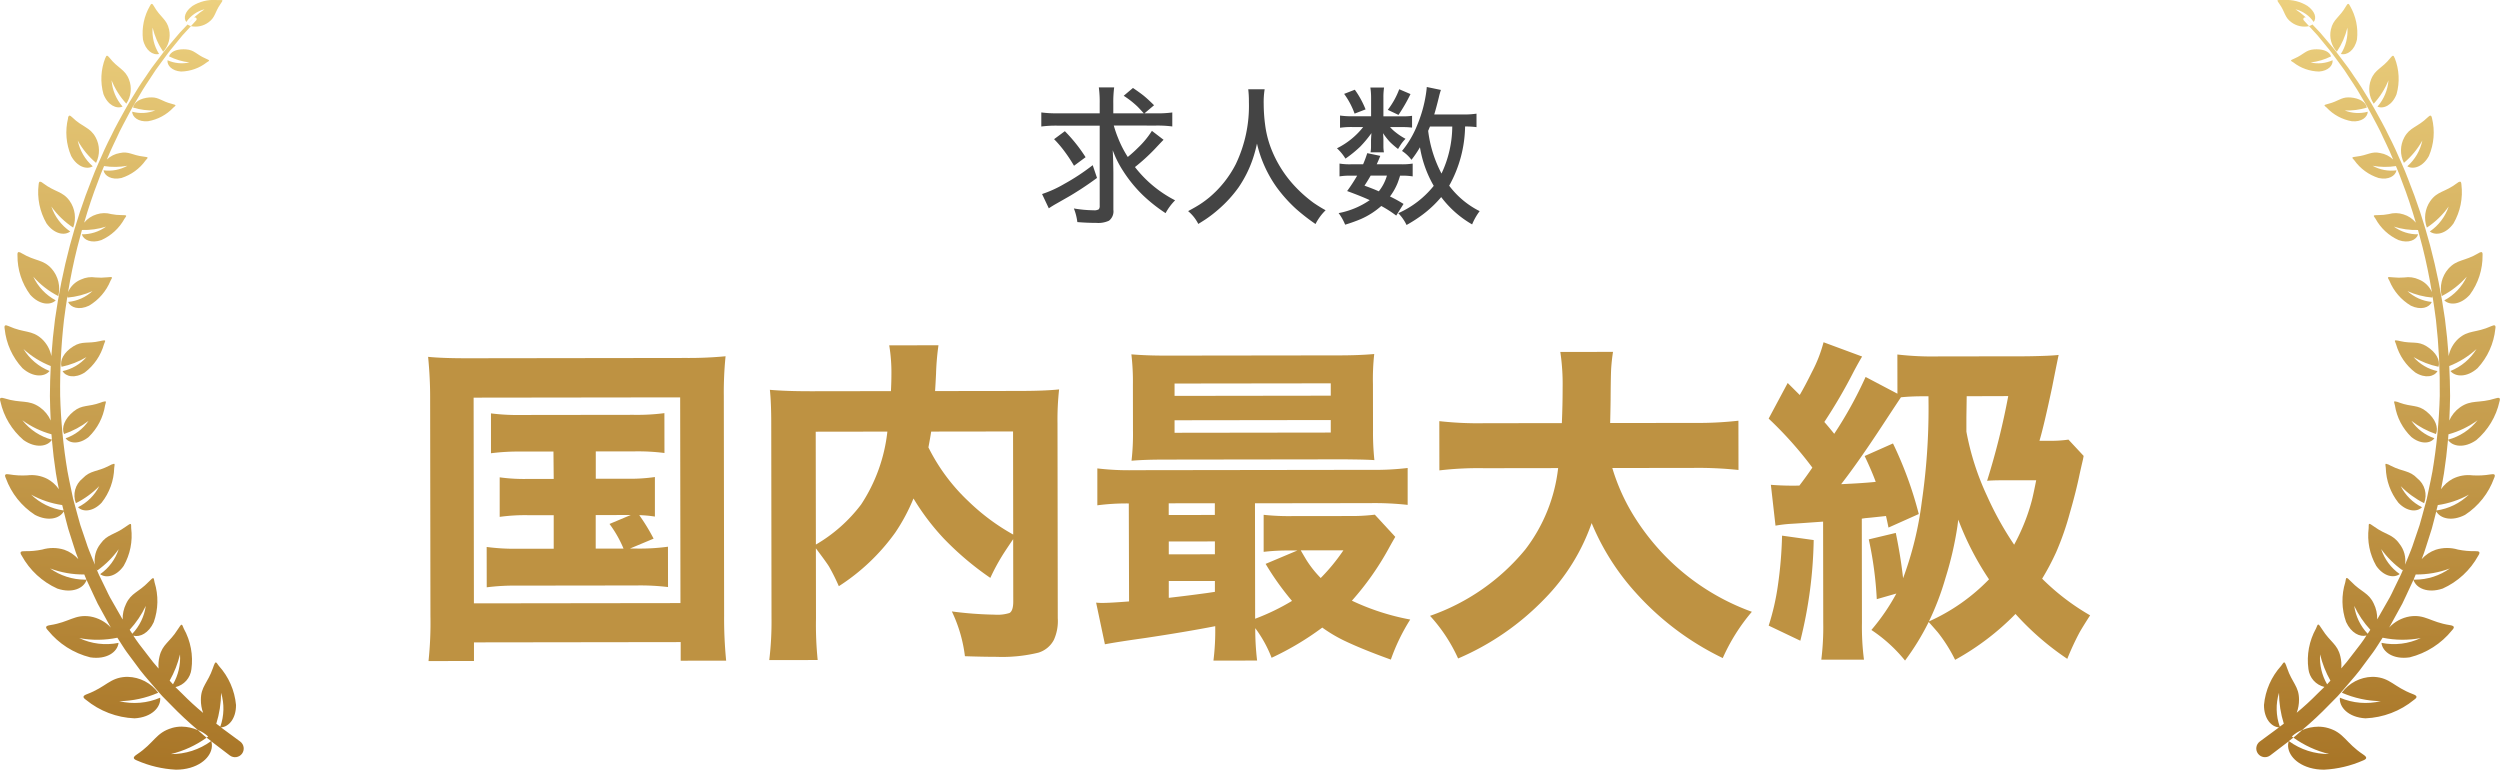 <svg xmlns="http://www.w3.org/2000/svg" xmlns:xlink="http://www.w3.org/1999/xlink" width="216.07" height="66.521" viewBox="0 0 216.07 66.521">
  <defs>
    <linearGradient id="linear-gradient" x1="0.905" y1="0.118" x2="0.188" y2="0.994" gradientUnits="objectBoundingBox">
      <stop offset="0" stop-color="#edd17f"/>
      <stop offset="1" stop-color="#a57123"/>
    </linearGradient>
    <linearGradient id="linear-gradient-2" x1="0.095" y1="0.118" x2="0.812" y2="0.994" xlink:href="#linear-gradient"/>
    <clipPath id="clip-path">
      <path id="パス_4304" data-name="パス 4304" d="M14.858,62.922c-1.4.408-1.5,1.268-3.03,2.285-.331.221-.376.369.014.522a9.574,9.574,0,0,0,3.346.792h.064a4.357,4.357,0,0,0,1.19-.165c1.468-.429,2.077-1.5,1.814-2.3l-.008-.006a5.814,5.814,0,0,1-3.485,1.125,8.906,8.906,0,0,0,3.094-1.42c-.148-.116-.3-.241-.453-.382-.1-.089-.2-.18-.31-.273A3.648,3.648,0,0,0,15.7,62.8a3.018,3.018,0,0,0-.843.118M10.885,58.5c-1.409.077-1.693.865-3.355,1.49-.359.134-.435.264-.1.494a7.074,7.074,0,0,0,4.2,1.6c1.483-.082,2.292-.968,2.214-1.783a5.625,5.625,0,0,1-3.535.3,8.751,8.751,0,0,0,3.367-.73,3.364,3.364,0,0,0-2.633-1.372q-.076,0-.152,0M9.43,40.255c-1.052.547-1.607.374-2.29,1.093a1.869,1.869,0,0,0-.582,2.14A7.6,7.6,0,0,0,8.58,42.015a4.086,4.086,0,0,1-1.839,1.822c.415.433,1.292.4,2.038-.385a5.054,5.054,0,0,0,1.092-3.01c.023-.224.075-.359-.025-.359a1.307,1.307,0,0,0-.415.173M8.688,34.8c-1.072.389-1.579.154-2.322.753-.8.644-1.061,1.412-.832,1.959a7.319,7.319,0,0,0,2.119-1.14A3.929,3.929,0,0,1,5.67,37.878c.342.466,1.182.547,1.992-.11a4.856,4.856,0,0,0,1.422-2.735c.053-.223.124-.346,0-.346a1.567,1.567,0,0,0-.4.113m-.049-5.319c-1.069.247-1.526-.034-2.3.454C5.5,30.458,5.16,31.152,5.317,31.7a6.984,6.984,0,0,0,2.156-.837A3.779,3.779,0,0,1,5.41,32.074c.272.483,1.065.656,1.913.121a4.666,4.666,0,0,0,1.667-2.447c.082-.221.17-.332.016-.332a1.959,1.959,0,0,0-.367.064M1.51,22.066a5.636,5.636,0,0,0,1.1,3.406c.788.881,1.742.942,2.208.487a4.468,4.468,0,0,1-1.944-2.05,7.346,7.346,0,0,0,2.164,1.682,2.626,2.626,0,0,0-.571-2.363c-.751-.837-1.384-.618-2.6-1.343a.545.545,0,0,0-.242-.1c-.091,0-.129.083-.115.278m1.828-6.114a5.4,5.4,0,0,0,.681,3.358c.655.923,1.556,1.083,2.05.7a4.272,4.272,0,0,1-1.631-2.158,7.121,7.121,0,0,0,1.887,1.822,2.506,2.506,0,0,0-.3-2.3C5.4,16.5,4.775,16.639,3.7,15.818a.461.461,0,0,0-.234-.118c-.077,0-.117.076-.125.252m2.542-5.735a5.16,5.16,0,0,0,.266,3.263c.518.949,1.355,1.2,1.867.894a4.077,4.077,0,0,1-1.3-2.231A6.875,6.875,0,0,0,8.3,14.077a2.384,2.384,0,0,0-.034-2.207c-.494-.9-1.107-.838-2.034-1.739-.092-.089-.165-.139-.222-.139s-.11.069-.135.225m7.058-1.8c-.823.071-1.341.411-1.433.879a5.712,5.712,0,0,0,1.921.246,3.163,3.163,0,0,1-2,.112c.018.465.54.9,1.374.823A3.9,3.9,0,0,0,14.983,9.3c.211-.193.339-.208-.161-.333-.82-.206-1.081-.551-1.715-.551-.053,0-.109,0-.168.008M9.1,5.014a4.924,4.924,0,0,0-.159,3.118c.37.961,1.128,1.306,1.652,1.079a3.888,3.888,0,0,1-.951-2.273,6.648,6.648,0,0,0,1.275,2.021,2.266,2.266,0,0,0,.234-2.083c-.353-.915-.94-.931-1.7-1.9-.082-.1-.147-.161-.2-.161s-.1.061-.145.2m5.5-.146a5.4,5.4,0,0,0,1.766.527,3.007,3.007,0,0,1-1.894-.189c-.052.44.375.921,1.169.976a3.731,3.731,0,0,0,2.222-.791c.226-.151.349-.147-.1-.337-.8-.343-.963-.738-1.689-.788-.076-.006-.15-.008-.222-.008-.662,0-1.111.224-1.25.609m4.5,55.006a4.7,4.7,0,0,1-.067,2.93c-.112-.081-.229-.165-.348-.257a9.092,9.092,0,0,0,.416-2.673m-3.551-3.316a4.538,4.538,0,0,1-.608,2.586c-.1-.1-.192-.208-.287-.316a8.764,8.764,0,0,0,.895-2.27M12.6,52.364a4.392,4.392,0,0,1-1.163,2.411c-.046-.069-.093-.139-.14-.208l-.089-.136A8.354,8.354,0,0,0,12.6,52.364M7.485,50.1h0m-3.161-.972a8.151,8.151,0,0,0,2.961.523c.06.151.121.3.185.448l-.12,0a5.236,5.236,0,0,1-3.026-.973M2.677,42.742a7.869,7.869,0,0,0,2.7.91l.118.467a5.043,5.043,0,0,1-2.813-1.377M1.932,36.32a7.689,7.689,0,0,0,2.517,1.215c.012.155.025.31.038.466A4.852,4.852,0,0,1,1.932,36.32M16.193,2.134l-.662.7-.847,1c-.326.367-.648.8-1,1.271-.177.235-.367.477-.553.734s-.366.534-.557.816-.4.567-.588.874-.384.625-.584.95c-.415.643-.782,1.357-1.192,2.088-.211.363-.387.753-.584,1.142s-.4.786-.586,1.2c-.359.829-.766,1.672-1.1,2.573a51.023,51.023,0,0,0-1.9,5.734,54.706,54.706,0,0,0-1.28,6.341q-.209,1.594-.321,3.219a2.761,2.761,0,0,0-.838-1.5c-.875-.78-1.505-.478-2.848-1.088-.29-.132-.411-.1-.35.23a5.879,5.879,0,0,0,1.535,3.4c.919.82,1.915.773,2.346.247a4.662,4.662,0,0,1-2.253-1.9,7.512,7.512,0,0,0,2.356,1.471q-.068,1.29-.074,2.587.015,1.062.07,2.121A2.781,2.781,0,0,0,3.446,35.2c-1-.7-1.614-.313-3.078-.775C.128,34.353,0,34.363,0,34.519v.005a.685.685,0,0,0,.037.187,6.111,6.111,0,0,0,2,3.325c1.046.73,2.063.565,2.448-.023q.127,1.455.347,2.889c.072.464.168.923.256,1.381a2.83,2.83,0,0,0-1.007-.9,2.985,2.985,0,0,0-1.72-.3,6.771,6.771,0,0,1-1.555-.083c-.339-.061-.457.005-.3.335A6.352,6.352,0,0,0,3.022,44.5c1.142.59,2.139.319,2.488-.3.129.5.248,1.007.387,1.5q.244.768.485,1.524c.11.377.246.741.387,1.1a2.933,2.933,0,0,0-1.214-.811A3.263,3.263,0,0,0,3.639,47.5a6.788,6.788,0,0,1-1.5.137c-.358-.008-.468.078-.259.392a6.6,6.6,0,0,0,3.074,2.841c1.3.44,2.3-.032,2.527-.754l.009.021.638,1.372c.108.225.206.453.318.671s.236.431.354.644l.692,1.26.095.159A3.166,3.166,0,0,0,7.8,53.28c-1.348-.2-1.771.485-3.467.748-.367.057-.464.165-.193.448A6.834,6.834,0,0,0,7.8,56.814c1.418.214,2.358-.464,2.445-1.251a5.429,5.429,0,0,1-3.4-.415,8.507,8.507,0,0,0,3.3-.031l.092.145c.252.382.479.772.741,1.128s.522.7.775,1.043c.489.7,1.032,1.3,1.537,1.891.256.291.492.586.744.852l.751.76a30.356,30.356,0,0,0,2.312,2.157,2.663,2.663,0,0,1,.893.56q-.061.046-.13.1c.136.105.267.2.391.3l0,0,0,.01c.063.047.124.094.182.14l.778.593.648.494.01.007a.75.75,0,1,0,.89-1.208l-.041-.03-.631-.465-.758-.558c-.073-.056-.15-.113-.231-.171.66-.031,1.309-.745,1.3-1.941a5.83,5.83,0,0,0-1.483-3.374c-.259-.335-.267-.533-.514.193-.444,1.291-1.044,1.589-1.039,2.731a3.2,3.2,0,0,0,.194,1.142,23.818,23.818,0,0,1-1.8-1.652l-.593-.578a1.8,1.8,0,0,0,1.381-1.552,5.64,5.64,0,0,0-.657-3.5c-.17-.372-.134-.56-.526.069-.7,1.118-1.328,1.268-1.578,2.344a3.206,3.206,0,0,0-.078,1.036c-.314-.356-.628-.73-.923-1.136q-.375-.486-.764-.992c-.174-.227-.332-.47-.492-.716.565.154,1.325-.212,1.763-1.168a5.454,5.454,0,0,0,.069-3.444c-.088-.385-.018-.556-.512-.038-.883.92-1.506.938-1.953,1.906a2.854,2.854,0,0,0-.291,1.344l-.053-.085q-.338-.594-.688-1.205c-.116-.2-.233-.408-.351-.615s-.211-.428-.318-.644q-.317-.65-.64-1.316c-.072-.157-.14-.316-.207-.476a1.119,1.119,0,0,0,.075.1,7.92,7.92,0,0,0,1.838-1.833,4.238,4.238,0,0,1-1.6,2.156c.494.378,1.389.211,2.031-.713a5.271,5.271,0,0,0,.65-3.26c-.019-.381.077-.531-.48-.122-.995.723-1.59.635-2.179,1.479A2.344,2.344,0,0,0,8.2,48.8c-.07-.174-.14-.348-.213-.522-.191-.466-.392-.934-.543-1.425l-.5-1.471c-.149-.5-.277-1.01-.419-1.519q-.1-.383-.208-.768-.081-.39-.164-.783c-.106-.524-.23-1.048-.321-1.58A47,47,0,0,1,5.2,34.21a52.693,52.693,0,0,1,.33-6.563q.135-1.044.3-2.073a.917.917,0,0,0,.013.144,6.655,6.655,0,0,0,2.148-.557,3.62,3.62,0,0,1-2.1.934c.208.49.944.739,1.809.322a4.483,4.483,0,0,0,1.853-2.155c.147-.292.279-.362-.307-.293a4.95,4.95,0,0,1-.984.011,2.157,2.157,0,0,0-1.257.175,2.047,2.047,0,0,0-1.123,1.089c.221-1.319.484-2.613.8-3.868q.2-.757.4-1.5a6.327,6.327,0,0,0,2.084-.289,3.471,3.471,0,0,1-2.095.664c.146.489.82.805,1.687.5A4.279,4.279,0,0,0,10.762,18.9c.171-.262.3-.313-.261-.31a4.53,4.53,0,0,1-.884-.086,2.147,2.147,0,0,0-1.268.023,2.188,2.188,0,0,0-1.076.719c.363-1.239.757-2.434,1.2-3.566.16-.455.339-.9.522-1.327a6.027,6.027,0,0,0,2.015-.026,3.321,3.321,0,0,1-2.063.393c.084.481.687.856,1.544.665a4.09,4.09,0,0,0,2.1-1.532c.193-.23.324-.263-.213-.324-.956-.109-1.249-.479-2.033-.3a2.117,2.117,0,0,0-1.107.557c.1-.223.189-.444.28-.665.179-.41.377-.8.559-1.193s.357-.777.559-1.139c.394-.73.746-1.444,1.145-2.086l.563-.95c.184-.307.385-.591.567-.875l.537-.817c.181-.258.364-.5.535-.735.345-.47.656-.907.971-1.272l.818-1,.65-.706.085-.092a.859.859,0,0,1-.3-.141l-.016.017M12.965.5a4.683,4.683,0,0,0-.609,2.907c.205.957.867,1.393,1.392,1.257a3.705,3.705,0,0,1-.558-2.276A6.415,6.415,0,0,0,14.1,4.469a2.145,2.145,0,0,0,.514-1.917c-.2-.912-.742-1.016-1.321-2.035C13.232.4,13.175.335,13.119.335s-.1.052-.154.165m5.7-.5A3.444,3.444,0,0,0,16.64.51c-.654.473-.813,1.04-.536,1.389A2.7,2.7,0,0,1,17.68.8,6.933,6.933,0,0,0,16.2,2.113l0,0,.534-.561a.151.151,0,0,1,.221.207l-.456.5a1.89,1.89,0,0,0,1.524-.331c.6-.433.526-.859,1.031-1.581.245-.348.2-.345.011-.342-.031,0-.066,0-.1,0l-.193,0Z" fill="url(#linear-gradient)"/>
    </clipPath>
    <clipPath id="clip-path-2">
      <path id="パス_4304-2" data-name="パス 4304" d="M6.212,62.922c1.4.408,1.5,1.268,3.03,2.285.331.221.376.369-.014.522a9.574,9.574,0,0,1-3.346.792H5.817a4.357,4.357,0,0,1-1.19-.165c-1.468-.429-2.077-1.5-1.814-2.3l.008-.006A5.814,5.814,0,0,0,6.306,65.17a8.906,8.906,0,0,1-3.094-1.42c.148-.116.3-.241.453-.382.1-.089.2-.18.31-.273a3.648,3.648,0,0,1,1.394-.29,3.018,3.018,0,0,1,.843.118M10.185,58.5c1.409.077,1.693.865,3.355,1.49.359.134.435.264.1.494a7.074,7.074,0,0,1-4.2,1.6C7.962,62,7.153,61.112,7.232,60.3a5.625,5.625,0,0,0,3.535.3,8.751,8.751,0,0,1-3.367-.73,3.364,3.364,0,0,1,2.633-1.372q.076,0,.152,0M11.64,40.255c1.052.547,1.607.374,2.29,1.093a1.869,1.869,0,0,1,.582,2.14,7.6,7.6,0,0,1-2.022-1.472,4.086,4.086,0,0,0,1.839,1.822c-.415.433-1.292.4-2.038-.385a5.054,5.054,0,0,1-1.092-3.01c-.023-.224-.075-.359.025-.359a1.307,1.307,0,0,1,.415.173m.743-5.455c1.072.389,1.579.154,2.322.753.8.644,1.061,1.412.832,1.959a7.319,7.319,0,0,1-2.119-1.14A3.929,3.929,0,0,0,15.4,37.878c-.342.466-1.182.547-1.992-.11a4.856,4.856,0,0,1-1.422-2.735c-.053-.223-.124-.346,0-.346a1.567,1.567,0,0,1,.4.113m.049-5.319c1.069.247,1.526-.034,2.3.454.836.523,1.178,1.217,1.021,1.765a6.984,6.984,0,0,1-2.156-.837,3.779,3.779,0,0,0,2.064,1.211c-.272.483-1.065.656-1.913.121a4.666,4.666,0,0,1-1.667-2.447c-.082-.221-.17-.332-.016-.332a1.959,1.959,0,0,1,.367.064m7.128-7.414a5.636,5.636,0,0,1-1.1,3.406c-.788.881-1.742.942-2.208.487a4.468,4.468,0,0,0,1.944-2.05,7.346,7.346,0,0,1-2.164,1.682,2.626,2.626,0,0,1,.571-2.363c.751-.837,1.384-.618,2.6-1.343a.545.545,0,0,1,.242-.1c.091,0,.129.083.115.278m-1.828-6.114a5.4,5.4,0,0,1-.681,3.358c-.655.923-1.556,1.083-2.05.7a4.272,4.272,0,0,0,1.631-2.158,7.121,7.121,0,0,1-1.887,1.822,2.506,2.506,0,0,1,.3-2.3c.624-.877,1.252-.734,2.328-1.555a.461.461,0,0,1,.234-.118c.077,0,.117.076.125.252m-2.542-5.735a5.16,5.16,0,0,1-.266,3.263c-.518.949-1.355,1.2-1.867.894a4.077,4.077,0,0,0,1.3-2.231,6.875,6.875,0,0,1-1.594,1.934A2.384,2.384,0,0,1,12.8,11.87c.494-.9,1.107-.838,2.034-1.739.092-.089.165-.139.222-.139s.11.069.135.225M8.131,8.42c.823.071,1.341.411,1.433.879a5.712,5.712,0,0,1-1.921.246,3.163,3.163,0,0,0,2,.112c-.018.465-.54.9-1.374.823A3.9,3.9,0,0,1,6.087,9.3c-.211-.193-.339-.208.161-.333.82-.206,1.081-.551,1.715-.551.053,0,.109,0,.168.008m3.841-3.406a4.924,4.924,0,0,1,.159,3.118c-.37.961-1.128,1.306-1.652,1.079a3.888,3.888,0,0,0,.951-2.273,6.648,6.648,0,0,1-1.275,2.021,2.266,2.266,0,0,1-.234-2.083c.353-.915.94-.931,1.7-1.9.082-.1.147-.161.2-.161s.1.061.145.2m-5.5-.146A5.4,5.4,0,0,1,4.7,5.4,3.007,3.007,0,0,0,6.6,5.207c.052.44-.375.921-1.169.976a3.731,3.731,0,0,1-2.222-.791c-.226-.151-.349-.147.1-.337.8-.343.963-.738,1.689-.788.076-.006.15-.008.222-.008.662,0,1.111.224,1.25.609m-4.5,55.006a4.7,4.7,0,0,0,.067,2.93c.112-.081.229-.165.348-.257a9.092,9.092,0,0,1-.416-2.673m3.551-3.316a4.538,4.538,0,0,0,.608,2.586c.1-.1.192-.208.287-.316a8.764,8.764,0,0,1-.895-2.27M8.47,52.364a4.392,4.392,0,0,0,1.163,2.411c.046-.069.093-.139.14-.208l.089-.136A8.354,8.354,0,0,1,8.47,52.364M13.585,50.1h0m3.161-.972a8.151,8.151,0,0,1-2.961.523c-.06.151-.121.3-.185.448l.12,0a5.236,5.236,0,0,0,3.026-.973m1.647-6.383a7.869,7.869,0,0,1-2.7.91l-.118.467a5.043,5.043,0,0,0,2.813-1.377m.745-6.422a7.689,7.689,0,0,1-2.517,1.215c-.012.155-.025.31-.038.466a4.852,4.852,0,0,0,2.555-1.681M4.877,2.134l.662.7.847,1c.326.367.648.8,1,1.271.177.235.367.477.553.734s.366.534.557.816.4.567.588.874.384.625.584.95c.415.643.782,1.357,1.192,2.088.211.363.387.753.584,1.142s.4.786.586,1.2c.359.829.766,1.672,1.1,2.573a51.023,51.023,0,0,1,1.9,5.734,54.706,54.706,0,0,1,1.28,6.341q.209,1.594.321,3.219a2.761,2.761,0,0,1,.838-1.5c.875-.78,1.505-.478,2.848-1.088.29-.132.411-.1.35.23a5.879,5.879,0,0,1-1.535,3.4c-.919.82-1.915.773-2.346.247a4.662,4.662,0,0,0,2.253-1.9,7.512,7.512,0,0,1-2.356,1.471q.068,1.29.074,2.587-.015,1.062-.07,2.121a2.781,2.781,0,0,1,.926-1.138c1-.7,1.614-.313,3.078-.775.241-.077.368-.067.369.089v.005a.685.685,0,0,1-.037.187,6.111,6.111,0,0,1-2,3.325c-1.046.73-2.063.565-2.448-.023q-.127,1.455-.347,2.889c-.072.464-.168.923-.256,1.381a2.83,2.83,0,0,1,1.007-.9,2.985,2.985,0,0,1,1.72-.3,6.771,6.771,0,0,0,1.555-.083c.339-.061.458.005.3.335A6.352,6.352,0,0,1,18.048,44.5c-1.142.59-2.139.319-2.488-.3-.129.5-.248,1.007-.387,1.5q-.244.768-.485,1.524c-.11.377-.246.741-.387,1.1a2.933,2.933,0,0,1,1.214-.811,3.263,3.263,0,0,1,1.917-.015,6.788,6.788,0,0,0,1.5.137c.358-.008.468.078.259.392a6.6,6.6,0,0,1-3.074,2.841c-1.3.44-2.3-.032-2.527-.754l-.009.021-.638,1.372c-.108.225-.206.453-.318.671s-.236.431-.354.644l-.692,1.26-.095.159a3.166,3.166,0,0,1,1.78-.963c1.348-.2,1.771.485,3.467.748.367.057.464.165.193.448a6.834,6.834,0,0,1-3.654,2.338c-1.418.214-2.358-.464-2.445-1.251a5.429,5.429,0,0,0,3.4-.415,8.507,8.507,0,0,1-3.3-.031l-.092.145c-.252.382-.479.772-.741,1.128s-.522.7-.775,1.043c-.489.7-1.032,1.3-1.537,1.891-.256.291-.492.586-.744.852l-.751.76a30.356,30.356,0,0,1-2.312,2.157,2.663,2.663,0,0,0-.893.56q.061.046.13.1c-.136.105-.267.2-.391.3l0,0,0,.01c-.063.047-.124.094-.182.14l-.778.593-.648.494-.01.007a.75.75,0,1,1-.89-1.208l.041-.03.631-.465.758-.558c.073-.056.15-.113.231-.171-.66-.031-1.309-.745-1.3-1.941a5.83,5.83,0,0,1,1.483-3.374c.259-.335.267-.533.514.193C3.1,59.022,3.7,59.32,3.7,60.462A3.2,3.2,0,0,1,3.5,61.6a23.818,23.818,0,0,0,1.8-1.652l.593-.578a1.8,1.8,0,0,1-1.381-1.552,5.64,5.64,0,0,1,.657-3.5c.17-.372.134-.56.526.069.7,1.118,1.328,1.268,1.578,2.344a3.206,3.206,0,0,1,.078,1.036c.314-.356.628-.73.923-1.136q.375-.486.764-.992c.174-.227.332-.47.492-.716-.565.154-1.325-.212-1.763-1.168A5.454,5.454,0,0,1,7.7,50.314c.088-.385.018-.556.512-.038.883.92,1.506.938,1.953,1.906a2.854,2.854,0,0,1,.291,1.344l.053-.085q.338-.594.688-1.205c.116-.2.233-.408.351-.615s.211-.428.318-.644q.317-.65.64-1.316c.072-.157.14-.316.207-.476a1.119,1.119,0,0,1-.075.1A7.92,7.92,0,0,1,10.8,47.457a4.238,4.238,0,0,0,1.6,2.156c-.494.378-1.389.211-2.031-.713a5.271,5.271,0,0,1-.65-3.26c.019-.381-.077-.531.48-.122.995.723,1.59.635,2.179,1.479a2.344,2.344,0,0,1,.486,1.807c.07-.174.14-.348.213-.522.191-.466.392-.934.543-1.425l.5-1.471c.149-.5.277-1.01.419-1.519q.1-.383.208-.768.081-.39.164-.783c.106-.524.23-1.048.321-1.58a47,47,0,0,0,.632-6.525,52.693,52.693,0,0,0-.33-6.563q-.135-1.044-.3-2.073a.917.917,0,0,1-.013.144,6.655,6.655,0,0,1-2.148-.557,3.62,3.62,0,0,0,2.1.934c-.208.49-.944.739-1.809.322a4.483,4.483,0,0,1-1.853-2.155c-.147-.292-.279-.362.307-.293a4.95,4.95,0,0,0,.984.011,2.157,2.157,0,0,1,1.257.175,2.047,2.047,0,0,1,1.123,1.089c-.221-1.319-.484-2.613-.8-3.868q-.2-.757-.4-1.5a6.327,6.327,0,0,1-2.084-.289,3.471,3.471,0,0,0,2.095.664c-.146.489-.82.805-1.687.5A4.279,4.279,0,0,1,10.308,18.9c-.171-.262-.3-.313.261-.31a4.53,4.53,0,0,0,.884-.086,2.147,2.147,0,0,1,1.268.023,2.188,2.188,0,0,1,1.076.719c-.363-1.239-.757-2.434-1.2-3.566-.16-.455-.339-.9-.522-1.327a6.027,6.027,0,0,1-2.015-.026,3.321,3.321,0,0,0,2.063.393c-.084.481-.687.856-1.544.665a4.09,4.09,0,0,1-2.1-1.532c-.193-.23-.324-.263.213-.324.956-.109,1.249-.479,2.033-.3a2.117,2.117,0,0,1,1.107.557c-.1-.223-.189-.444-.28-.665-.179-.41-.377-.8-.559-1.193s-.357-.777-.559-1.139c-.394-.73-.746-1.444-1.145-2.086l-.563-.95c-.184-.307-.385-.591-.567-.875L7.621,6.06c-.181-.258-.364-.5-.535-.735-.345-.47-.656-.907-.971-1.272l-.818-1-.65-.706-.085-.092a.859.859,0,0,0,.3-.141l.016.017M8.1.5a4.683,4.683,0,0,1,.609,2.907c-.205.957-.867,1.393-1.392,1.257A3.705,3.705,0,0,0,7.88,2.388a6.415,6.415,0,0,1-.913,2.081,2.145,2.145,0,0,1-.514-1.917c.2-.912.742-1.016,1.321-2.035C7.838.4,7.895.335,7.951.335S8.05.387,8.1.5M2.407,0A3.444,3.444,0,0,1,4.43.51c.654.473.813,1.04.536,1.389A2.7,2.7,0,0,0,3.39.8,6.933,6.933,0,0,1,4.866,2.113l0,0-.534-.561a.151.151,0,0,0-.221.207l.456.5a1.89,1.89,0,0,1-1.524-.331c-.6-.433-.526-.859-1.031-1.581C1.763,0,1.806,0,2,0c.031,0,.066,0,.1,0L2.3,0Z" fill="url(#linear-gradient-2)"/>
    </clipPath>
    <linearGradient id="linear-gradient-4" x1="0.905" y1="0.882" x2="0.188" y2="0.006" xlink:href="#linear-gradient"/>
  </defs>
  <g id="fv_feature03_sp" transform="translate(466 -932.479)">
    <path id="パス_4280" data-name="パス 4280" d="M85.549,471.491q1.252.126,3.431.123l18.848-.026a33.849,33.849,0,0,0,3.431-.147,31.229,31.229,0,0,0-.152,3.46l.026,18.947a37.463,37.463,0,0,0,.176,3.9l-3.929.006,0-1.609-17.866.025,0,1.609-3.929.005a31.57,31.57,0,0,0,.166-3.9l-.026-18.933q0-1.679-.175-3.458m3.933,3.525.025,17.78,17.851-.024-.025-17.78Zm6.9,4.659-2.8,0a18.856,18.856,0,0,0-2.6.146l0-3.445a18.241,18.241,0,0,0,2.605.138l9.737-.013a18.273,18.273,0,0,0,2.647-.146l.005,3.445a18.117,18.117,0,0,0-2.648-.139l-3.288,0,0,2.363,2.676,0a15.217,15.217,0,0,0,2.434-.146l0,3.417a10.679,10.679,0,0,0-1.353-.126,16.708,16.708,0,0,1,1.241,2.033l-2.049.857h.6a17.984,17.984,0,0,0,2.69-.16l.005,3.487a20.08,20.08,0,0,0-2.691-.138l-10.278.014a19.186,19.186,0,0,0-2.7.146l-.005-3.487a18.219,18.219,0,0,0,2.705.153l3.089,0,0-2.9-2.221,0a16.236,16.236,0,0,0-2.448.146l0-3.417a15.445,15.445,0,0,0,2.448.138l2.221,0Zm3.652,5.49,0,2.9,2.406,0a10.108,10.108,0,0,0-1.213-2.133l1.835-.772h-.356Z" transform="translate(-514.549 491.829)" fill="#be9242"/>
    <path id="パス_4281" data-name="パス 4281" d="M156.4,482.8a16.255,16.255,0,0,1-1.576,2.949,17.857,17.857,0,0,1-4.876,4.633,17.948,17.948,0,0,0-.828-1.664q-.2-.342-1.156-1.608l.009,6.079a29.893,29.893,0,0,0,.147,3.573l-4.185.006a27.864,27.864,0,0,0,.194-3.672l-.023-16.769q0-1.836-.118-2.918,1.409.126,3.616.123l6.847-.01q.042-.855.041-1.424a14.347,14.347,0,0,0-.189-2.533l4.256-.006a22.394,22.394,0,0,0-.21,2.478q-.042.855-.083,1.48l7.189-.01q2.277,0,3.53-.133a23.929,23.929,0,0,0-.138,2.947l.023,16.826a3.931,3.931,0,0,1-.339,1.879,2.247,2.247,0,0,1-1.336,1.1,13.235,13.235,0,0,1-3.615.361q-1.1,0-2.734-.054a12.424,12.424,0,0,0-1.13-3.87,32.009,32.009,0,0,0,3.7.279,3.461,3.461,0,0,0,1.281-.144q.327-.186.326-1l-.008-5.381q-.683,1-.952,1.439a17.643,17.643,0,0,0-1.022,1.908A25.744,25.744,0,0,1,159,486.242a20.5,20.5,0,0,1-2.6-3.441m-8.436,3.983a13.254,13.254,0,0,0,3.91-3.464,14.262,14.262,0,0,0,2.269-6.3l-6.193.009Zm9.726-8.4a16.444,16.444,0,0,0,3.466,4.665,18.434,18.434,0,0,0,3.862,2.87l-.013-8.911-7.075.01q-.085.555-.24,1.367" transform="translate(-543.449 492.761)" fill="#be9242"/>
    <path id="パス_4282" data-name="パス 4282" d="M202.682,483.974a19.4,19.4,0,0,0-2.719.161l0-3.189a22.975,22.975,0,0,0,3.161.153l20.485-.029a23.5,23.5,0,0,0,3.174-.161l0,3.189a26.181,26.181,0,0,0-3.232-.152l-9.964.014.014,9.979a19.21,19.21,0,0,0,3.187-1.542,23.693,23.693,0,0,1-2.282-3.2l2.746-1.157H216.6a18.124,18.124,0,0,0-2.263.117l0-3.2a20.4,20.4,0,0,0,2.463.11l4.968-.006a16.642,16.642,0,0,0,2.178-.117l1.768,1.919q-.156.257-.582,1.026a24.353,24.353,0,0,1-3.168,4.489,20.5,20.5,0,0,0,5.041,1.63,16.954,16.954,0,0,0-1.675,3.461q-2.407-.865-3.988-1.617a12.674,12.674,0,0,1-1.938-1.15,24.912,24.912,0,0,1-4.381,2.611,10.614,10.614,0,0,0-1.413-2.561,23.461,23.461,0,0,0,.161,2.8l-3.773.005a21.044,21.044,0,0,0,.153-2.976q-2.5.488-6.034,1.019-2.448.345-3.5.546l-.76-3.6a5.117,5.117,0,0,0,.513.027q.669,0,2.335-.131Zm21.234-3.745q-.655-.042-1.594-.055l-.955-.013-15.488.022q-1.851,0-2.961.1a20.5,20.5,0,0,0,.125-2.619l-.006-3.957a20.353,20.353,0,0,0-.132-2.62q1.31.113,3.1.11l14.8-.02q1.794,0,3.089-.118a19.862,19.862,0,0,0-.111,2.62l.006,3.943a22.81,22.81,0,0,0,.118,2.6m-17.775,3.74,0,1.011,3.986-.005,0-1.011Zm.005,3.3,0,1.111,3.986-.006,0-1.111Zm0,3.417,0,1.452q1.636-.187,3.317-.417l.669-.1,0-.94Zm.5-17.069v1.068l13.5-.019,0-1.067Zm0,3.174,0,1.082,13.5-.019,0-1.082Zm10.906,11.245q.356.611.485.825a9.21,9.21,0,0,0,1.241,1.564,16.537,16.537,0,0,0,1.962-2.394Z" transform="translate(-571.122 492.017)" fill="#be9242"/>
    <path id="パス_4283" data-name="パス 4283" d="M270.981,485.488a17.608,17.608,0,0,1-4.077,6.554,22.853,22.853,0,0,1-7.466,5.149,13.9,13.9,0,0,0-2.426-3.684,18.529,18.529,0,0,0,8.234-5.734,14.167,14.167,0,0,0,2.838-7.036l-6.377.009a28.884,28.884,0,0,0-3.887.19l-.006-4.256a30.072,30.072,0,0,0,3.858.179l6.733-.01q.069-1.636.067-3.074a18.731,18.731,0,0,0-.2-3.075l4.555-.007q-.1.613-.155,1.367-.041.626-.053,2.762-.013,1.011-.04,2.021l7.2-.01a31.7,31.7,0,0,0,3.886-.19l.006,4.257a33.207,33.207,0,0,0-3.858-.179l-7.047.01a17.232,17.232,0,0,0,1.985,4.339,20.328,20.328,0,0,0,3.137,3.811,19.979,19.979,0,0,0,6.939,4.275,16.441,16.441,0,0,0-2.515,4,24.222,24.222,0,0,1-7.538-5.669,20.785,20.785,0,0,1-3.795-6" transform="translate(-599.417 492.198)" fill="#be9242"/>
    <path id="パス_4284" data-name="パス 4284" d="M328.767,473.723h-.413q-1.111,0-1.964.088-.171.242-1.676,2.536-2.032,3.092-3.495,4.973,1.95-.088,2.989-.2-.33-.911-.957-2.233L325.7,477.8a32.591,32.591,0,0,1,2.229,6.1l-2.618,1.171q-.129-.64-.215-1l-.668.072-.683.072-.456.043-.284.043.012,9.011a22.3,22.3,0,0,0,.175,3.175l-3.687,0a22.749,22.749,0,0,0,.167-3.189l-.012-8.741-.427.03q-1.78.13-2.335.159a11.733,11.733,0,0,0-1.352.159l-.4-3.53a24.128,24.128,0,0,0,2.463.067q.569-.74,1.123-1.553a32.572,32.572,0,0,0-3.778-4.236l1.646-3.078,1.041,1.037q.483-.825,1.065-2.008a11.9,11.9,0,0,0,.993-2.55l3.333,1.234q-.284.471-.71,1.268a45.054,45.054,0,0,1-2.556,4.388q.412.469.855,1.024a35.237,35.237,0,0,0,2.713-4.915l2.75,1.448-.005-3.388a26.516,26.516,0,0,0,3.56.166l7.615-.011q2.05-.031,2.762-.118-.183.869-.566,2.805-.707,3.332-1.09,4.614h.812a10.39,10.39,0,0,0,1.694-.1l1.312,1.408-.056.3q-.142.6-.284,1.239-.311,1.524-.848,3.375a24.261,24.261,0,0,1-1.192,3.418,21.632,21.632,0,0,1-1.207,2.279,19.976,19.976,0,0,0,4.147,3.169q-.6.926-.909,1.467a23.418,23.418,0,0,0-1.065,2.293,23.881,23.881,0,0,1-4.475-3.88,22.4,22.4,0,0,1-5.219,3.965,13.145,13.145,0,0,0-1.484-2.361q-.314-.37-.8-.91a21.6,21.6,0,0,1-2.045,3.334,12.872,12.872,0,0,0-2.908-2.644,17.99,17.99,0,0,0,2.159-3.149l-1.693.486a31.568,31.568,0,0,0-.691-5.167l2.334-.558q.415,1.992.632,3.914a29.357,29.357,0,0,0,1.614-6.593,55.748,55.748,0,0,0,.586-8.3Zm-12.653,12.046,2.733.381a38.126,38.126,0,0,1-1.155,8.7l-2.735-1.305a20.7,20.7,0,0,0,.792-3.447,35.983,35.983,0,0,0,.364-4.328m15.229-1.373q-.056.427-.07.54a29.474,29.474,0,0,1-1.033,4.486,23.825,23.825,0,0,1-1.432,3.76A16.732,16.732,0,0,0,334,489.545a25.145,25.145,0,0,1-2.655-5.149m.726-10.678-.013.912-.013.925v1.224a22.934,22.934,0,0,0,1.787,5.563,27.828,27.828,0,0,0,2.34,4.21q.4-.74.7-1.439a16.606,16.606,0,0,0,.823-2.364q.113-.412.382-1.766l-2.833,0q-.9,0-1.41.044a63.886,63.886,0,0,0,1.827-7.32Z" transform="translate(-628.093 493.005)" fill="#be9242"/>
    <path id="パス_4301" data-name="パス 4301" d="M191.467,420.513a9.8,9.8,0,0,0,.367,1.071,9.365,9.365,0,0,0,.842,1.646,11.677,11.677,0,0,0,.886-.8,7.667,7.667,0,0,0,1.2-1.457l1.007.772q-.121.114-.773.811a16.591,16.591,0,0,1-1.7,1.545,10.348,10.348,0,0,0,3.47,2.875,4.93,4.93,0,0,0-.824,1.108,13.619,13.619,0,0,1-1.982-1.571,11.718,11.718,0,0,1-1.71-2.109,8.62,8.62,0,0,1-.576-1.038q-.082-.165-.3-.715.045.772.057,1.969V427.8a1.017,1.017,0,0,1-.38.937,2.206,2.206,0,0,1-1.1.19q-.8,0-1.634-.07a4.829,4.829,0,0,0-.3-1.178,10.645,10.645,0,0,0,1.7.158.75.75,0,0,0,.456-.088.456.456,0,0,0,.076-.3v-6.927h-3.679a9.845,9.845,0,0,0-1.368.076V419.38a9.568,9.568,0,0,0,1.425.076h3.622v-.836a9.551,9.551,0,0,0-.076-1.406H191.5a9.962,9.962,0,0,0-.076,1.406v.836h2.634q-.348-.386-.551-.589a7.85,7.85,0,0,0-1.184-.925l.8-.677q.614.417.937.677.367.3.887.817l-.83.7h.981a9.721,9.721,0,0,0,1.425-.076v1.209a9.962,9.962,0,0,0-1.425-.076Zm-1.45,4.528q-.741.544-1.406.974-.722.462-1.038.64l-1.032.589q-.405.228-.69.424l-.583-1.235a10.02,10.02,0,0,0,1.919-.874,18.539,18.539,0,0,0,2.457-1.621Zm-3.711-3.35.931-.69a13.486,13.486,0,0,1,1.792,2.248l-1,.741a13.261,13.261,0,0,0-.9-1.349,9.47,9.47,0,0,0-.823-.95" transform="translate(-561.204 522.816)" fill="#444"/>
    <path id="パス_4302" data-name="パス 4302" d="M212.525,428.1q.7-.373,1.073-.621a8.75,8.75,0,0,0,.776-.576,9.25,9.25,0,0,0,2.267-2.85,11.652,11.652,0,0,0,1.14-5.4,8.772,8.772,0,0,0-.057-1.083h1.418a7.028,7.028,0,0,0-.082,1.26,14.171,14.171,0,0,0,.12,1.78,8.835,8.835,0,0,0,.469,1.944,10.13,10.13,0,0,0,2.09,3.381,11.559,11.559,0,0,0,1.634,1.45,12.191,12.191,0,0,0,1.039.64,4.516,4.516,0,0,0-.874,1.19,17.717,17.717,0,0,1-1.665-1.292,12.509,12.509,0,0,1-1.685-1.874,10.637,10.637,0,0,1-1.709-3.787,11.538,11.538,0,0,1-.367,1.342,10.108,10.108,0,0,1-1.229,2.451,10.768,10.768,0,0,1-1.709,1.874,10.582,10.582,0,0,1-1.109.861c-.164.11-.384.249-.658.418a3.471,3.471,0,0,0-.88-1.108" transform="translate(-575.841 522.626)" fill="#444"/>
    <path id="パス_4303" data-name="パス 4303" d="M244.256,419.68h1.628a5.04,5.04,0,0,0,.849-.044v1.019a6.6,6.6,0,0,0-.856-.044h-1.045a3.5,3.5,0,0,0,.487.456,5.435,5.435,0,0,0,.849.557,3.426,3.426,0,0,0-.355.418q-.076.108-.291.462a7.458,7.458,0,0,1-.715-.62,6.222,6.222,0,0,1-.583-.747c.022.245.032.435.032.57v.577a3.066,3.066,0,0,0,.044.506h-1.159a2.409,2.409,0,0,0,.044-.468v-.589q.013-.311.038-.6a10.037,10.037,0,0,1-.981,1.178,10.171,10.171,0,0,1-1.266,1.025,4.144,4.144,0,0,0-.734-.892,6.633,6.633,0,0,0,2.266-1.837h-.937a6.86,6.86,0,0,0-1.064.063v-1.057a7.018,7.018,0,0,0,1.076.063h1.609v-1.608a5.793,5.793,0,0,0-.064-.874h1.185a5.4,5.4,0,0,0-.057.855Zm-1.184,7.244q-.741-.342-1.951-.785a14.454,14.454,0,0,0,.867-1.33h-.544a5.8,5.8,0,0,0-.981.063v-1.108a5.53,5.53,0,0,0,.981.063H242.5a9.651,9.651,0,0,0,.36-.963l1.128.235c-.123.308-.227.55-.311.728h2.172a5.606,5.606,0,0,0,.937-.063v1.108a5.748,5.748,0,0,0-1-.063h-.088c-.085.274-.158.492-.222.652a5.155,5.155,0,0,1-.652,1.147,11.71,11.71,0,0,1,1.172.645l-.633,1.007a9.7,9.7,0,0,0-1.292-.83,6.7,6.7,0,0,1-1.76,1.128,13.259,13.259,0,0,1-1.362.487,4.478,4.478,0,0,0-.563-1,7.071,7.071,0,0,0,2.691-1.121m-2.217-9.182.924-.361a7.828,7.828,0,0,1,.931,1.7l-.949.367a6.767,6.767,0,0,0-.906-1.709m3,8.422a3.919,3.919,0,0,0,.7-1.355h-1.406q-.191.343-.532.868.753.272,1.234.487m1.767-8.821.975.418a14.54,14.54,0,0,1-1.038,1.8l-.924-.437a7.208,7.208,0,0,0,.582-.893,6.93,6.93,0,0,0,.405-.887m2.982,8.346a9.808,9.808,0,0,1-1.19-3.33,9.34,9.34,0,0,1-.734,1.083,3.177,3.177,0,0,0-.817-.766,8.363,8.363,0,0,0,1.323-2.254,11.359,11.359,0,0,0,.741-2.634q.063-.4.076-.64l1.222.254a6.154,6.154,0,0,0-.177.633q-.228.93-.4,1.488h2.438a7.588,7.588,0,0,0,1.216-.07v1.165a7.261,7.261,0,0,0-.987-.057,10.82,10.82,0,0,1-1.375,5.117,7.481,7.481,0,0,0,2.634,2.2,5.065,5.065,0,0,0-.651,1.146,8.887,8.887,0,0,1-2.673-2.362,9.656,9.656,0,0,1-1.627,1.532,11.85,11.85,0,0,1-1.368.88,3.726,3.726,0,0,0-.715-1.019,8.192,8.192,0,0,0,3.064-2.362m.672-1.064a9.635,9.635,0,0,0,.93-4.066h-1.925c-.055.131-.108.256-.158.374a10.716,10.716,0,0,0,1.153,3.692" transform="translate(-590.691 522.852)" fill="#444"/>
    <g id="グループ_452" data-name="グループ 452" transform="translate(-466 932.479)">
      <g id="グループ_428" data-name="グループ 428" clip-path="url(#clip-path)">
        <rect id="長方形_697" data-name="長方形 697" width="58.977" height="64.568" transform="translate(-32.757 27.483) rotate(-40)" fill="url(#linear-gradient)"/>
      </g>
    </g>
    <g id="グループ_453" data-name="グループ 453" transform="translate(-271 932.479)">
      <g id="グループ_428-2" data-name="グループ 428" clip-path="url(#clip-path-2)">
        <rect id="長方形_697-2" data-name="長方形 697" width="58.977" height="64.568" transform="translate(12.323 76.945) rotate(-140)" fill="url(#linear-gradient-4)"/>
      </g>
    </g>
  </g>
</svg>
